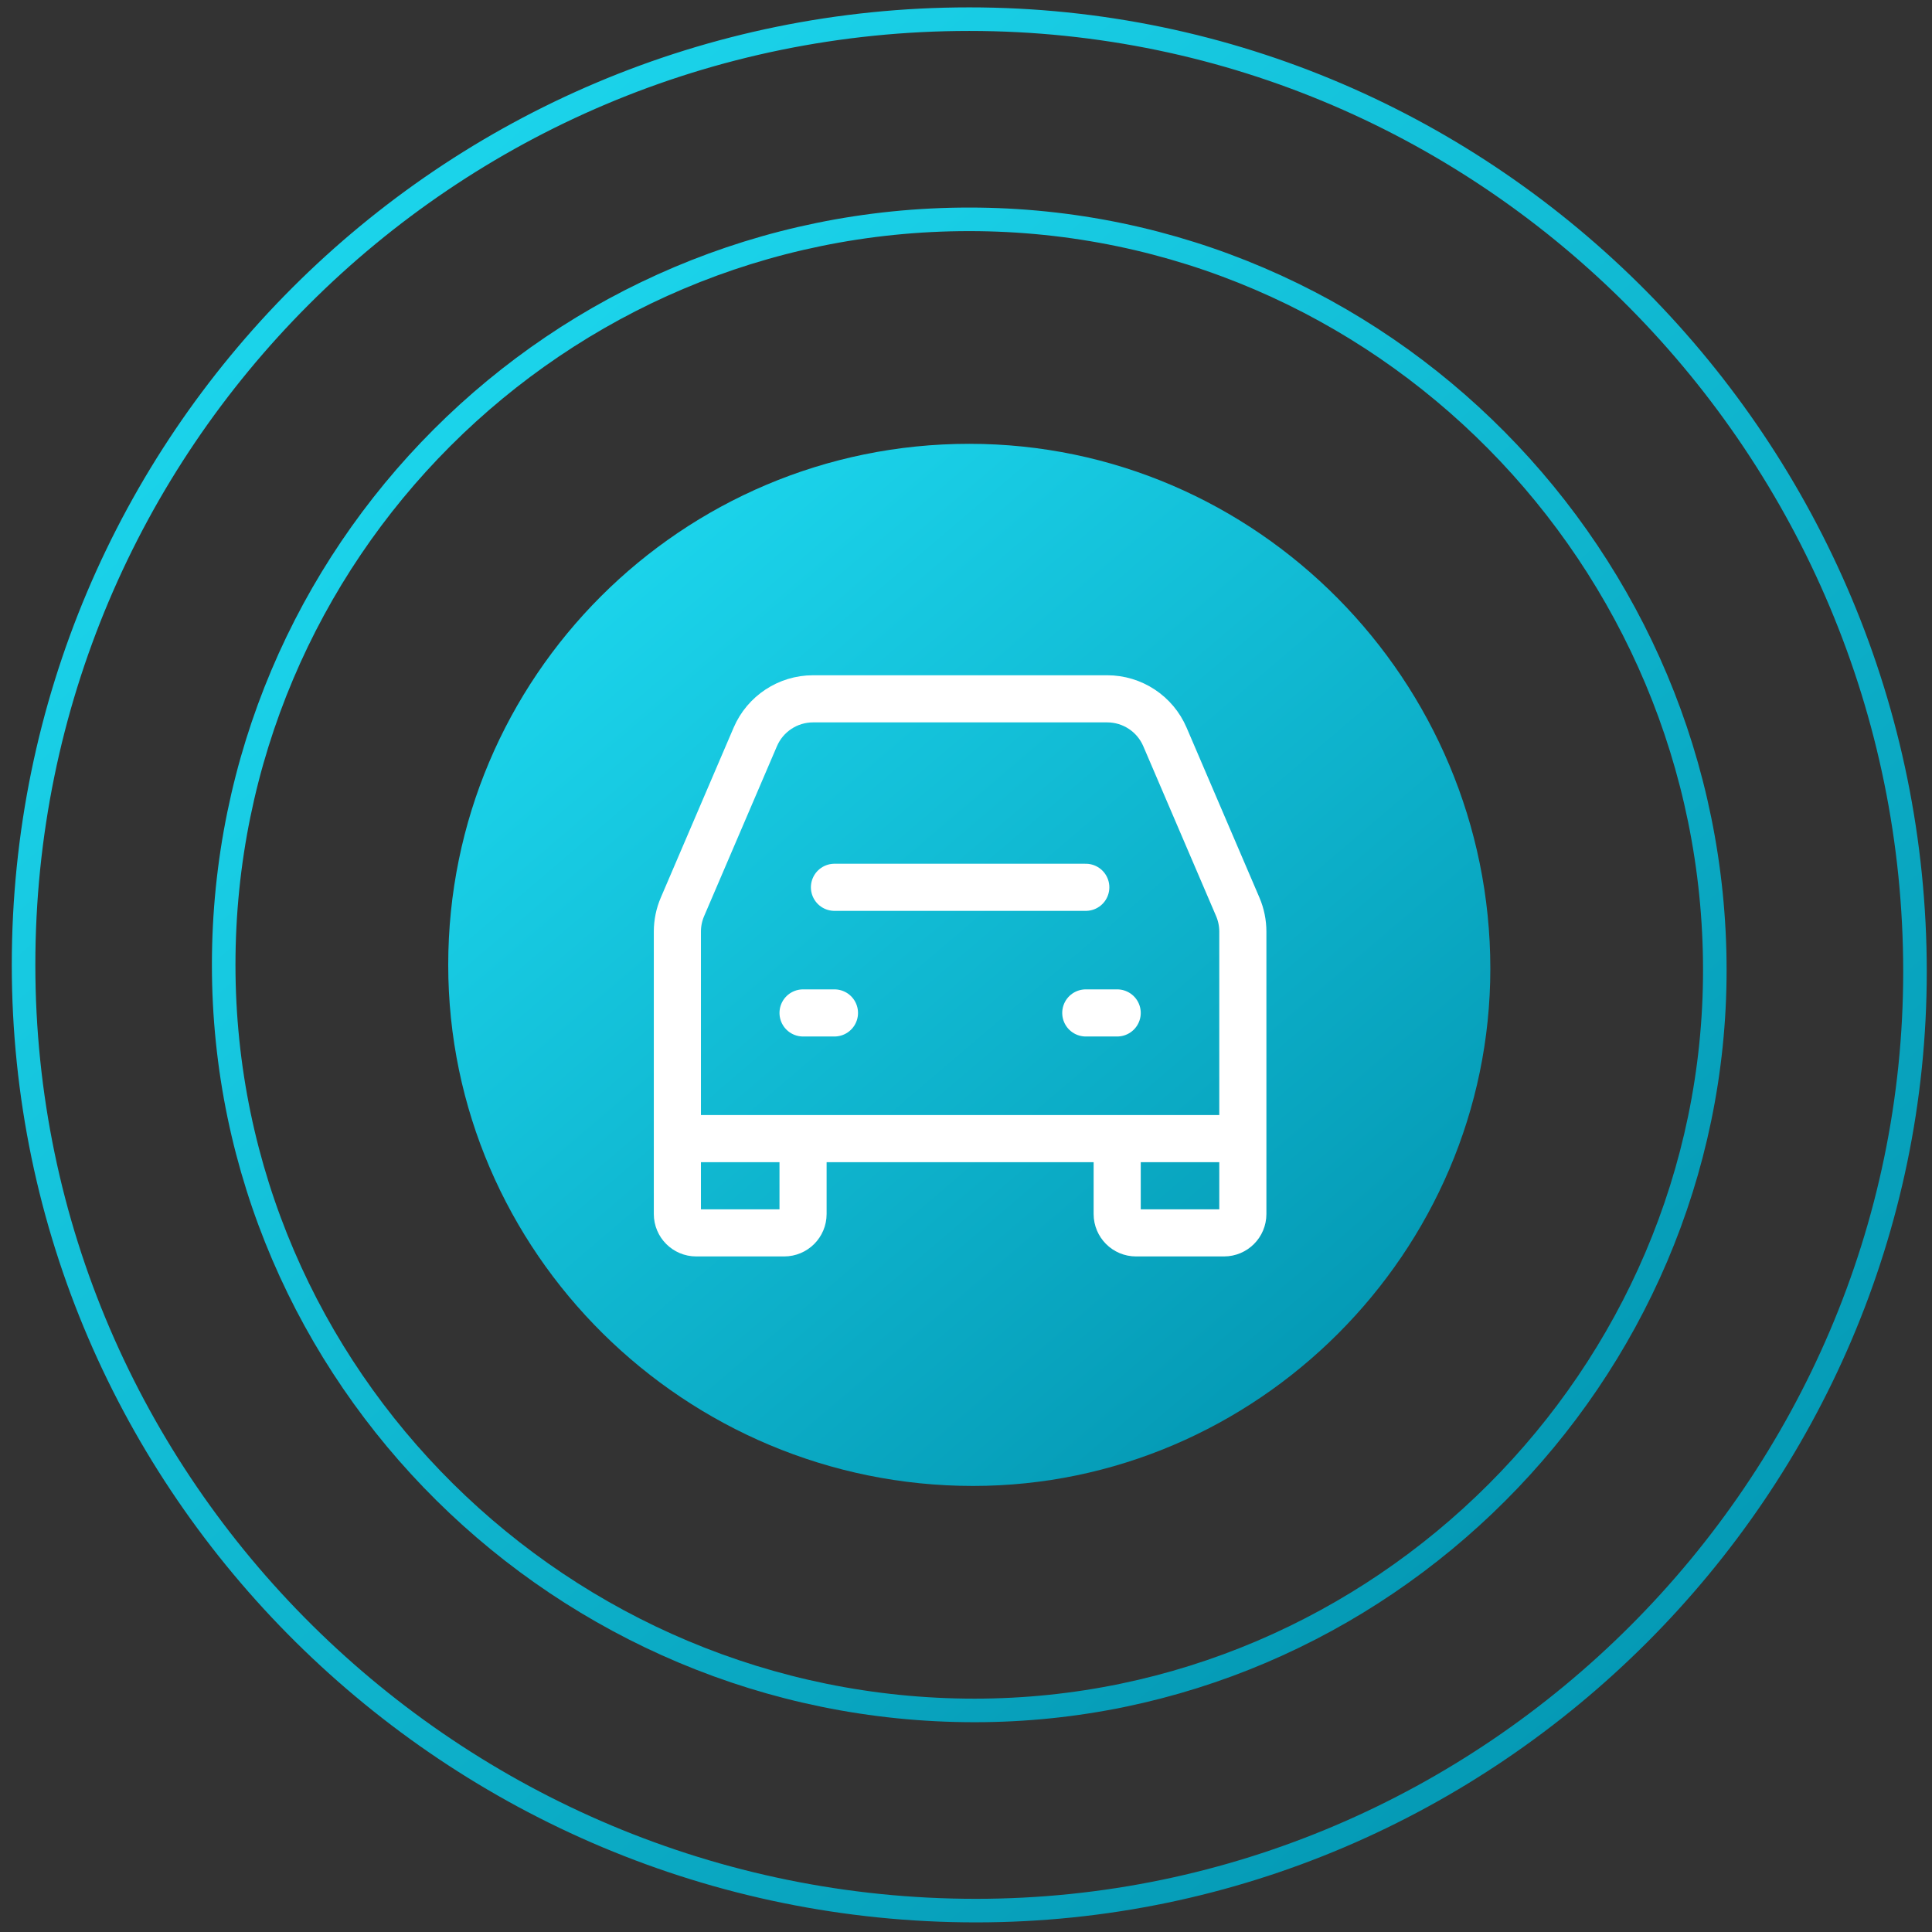 <svg width="82" height="82" viewBox="0 0 82 82" fill="none" xmlns="http://www.w3.org/2000/svg">
<rect x="0" y="0" width="82" height="82" fill="#333333" stroke="none"/>
<path d="M41.363 72.596C23.886 72.596 9.494 58.428 9.494 40.952V40.952C9.494 23.476 23.662 9.309 41.138 9.309V9.309C58.614 9.309 72.782 23.7 72.782 41.177V41.177C72.782 58.407 58.593 72.596 41.363 72.596V72.596Z" stroke="url(#paint0_linear_3455_1631)"/>
<path d="M41.424 81.092C19.255 81.092 1 63.12 1 40.952V40.952C1 18.784 18.971 0.813 41.139 0.813V0.813C63.307 0.813 81.278 19.069 81.278 41.237V41.237C81.278 63.093 63.28 81.092 41.424 81.092V81.092Z" stroke="url(#paint1_linear_3455_1631)"/>
<path d="M41.296 63.068C29.082 63.068 19.024 53.166 19.024 40.952C19.024 28.739 28.925 18.837 41.139 18.837C53.353 18.837 63.254 28.896 63.254 41.11C63.254 53.151 53.338 63.068 41.296 63.068Z" fill="url(#paint2_linear_3455_1631)"/>
<path d="M35.417 37.66H46.084" stroke="white" stroke-width="2" stroke-linecap="round" stroke-linejoin="round"/>
<path d="M34.084 42.992H35.417" stroke="white" stroke-width="2" stroke-linecap="round" stroke-linejoin="round"/>
<path d="M46.084 42.992H47.417" stroke="white" stroke-width="2" stroke-linecap="round" stroke-linejoin="round"/>
<path d="M28.75 48.327V39.541C28.75 39.18 28.823 38.822 28.966 38.49L32.057 31.276C32.478 30.296 33.442 29.66 34.509 29.66H46.992C48.059 29.66 49.023 30.296 49.443 31.276L52.535 38.49C52.677 38.822 52.75 39.18 52.75 39.541V48.327M28.75 48.327V51.527C28.75 51.969 29.108 52.327 29.55 52.327H33.283C33.725 52.327 34.084 51.969 34.084 51.527V48.327M28.75 48.327H34.084M52.75 48.327V51.527C52.75 51.969 52.392 52.327 51.95 52.327H48.217C47.775 52.327 47.417 51.969 47.417 51.527V48.327M52.75 48.327H47.417M34.084 48.327H47.417" stroke="white" stroke-width="2"/>
<defs>
<linearGradient id="paint0_linear_3455_1631" x1="21.001" y1="9.309" x2="74.079" y2="71.489" gradientUnits="userSpaceOnUse">
<stop stop-color="#1DD8EF"/>
<stop offset="1" stop-color="#008FAB"/>
</linearGradient>
<linearGradient id="paint1_linear_3455_1631" x1="15.596" y1="0.813" x2="82.925" y2="79.686" gradientUnits="userSpaceOnUse">
<stop stop-color="#1DD8EF"/>
<stop offset="1" stop-color="#008FAB"/>
</linearGradient>
<linearGradient id="paint2_linear_3455_1631" x1="27.066" y1="18.837" x2="64.162" y2="62.293" gradientUnits="userSpaceOnUse">
<stop stop-color="#1DD8EF"/>
<stop offset="1" stop-color="#008FAB"/>
</linearGradient>
</defs>
</svg>
